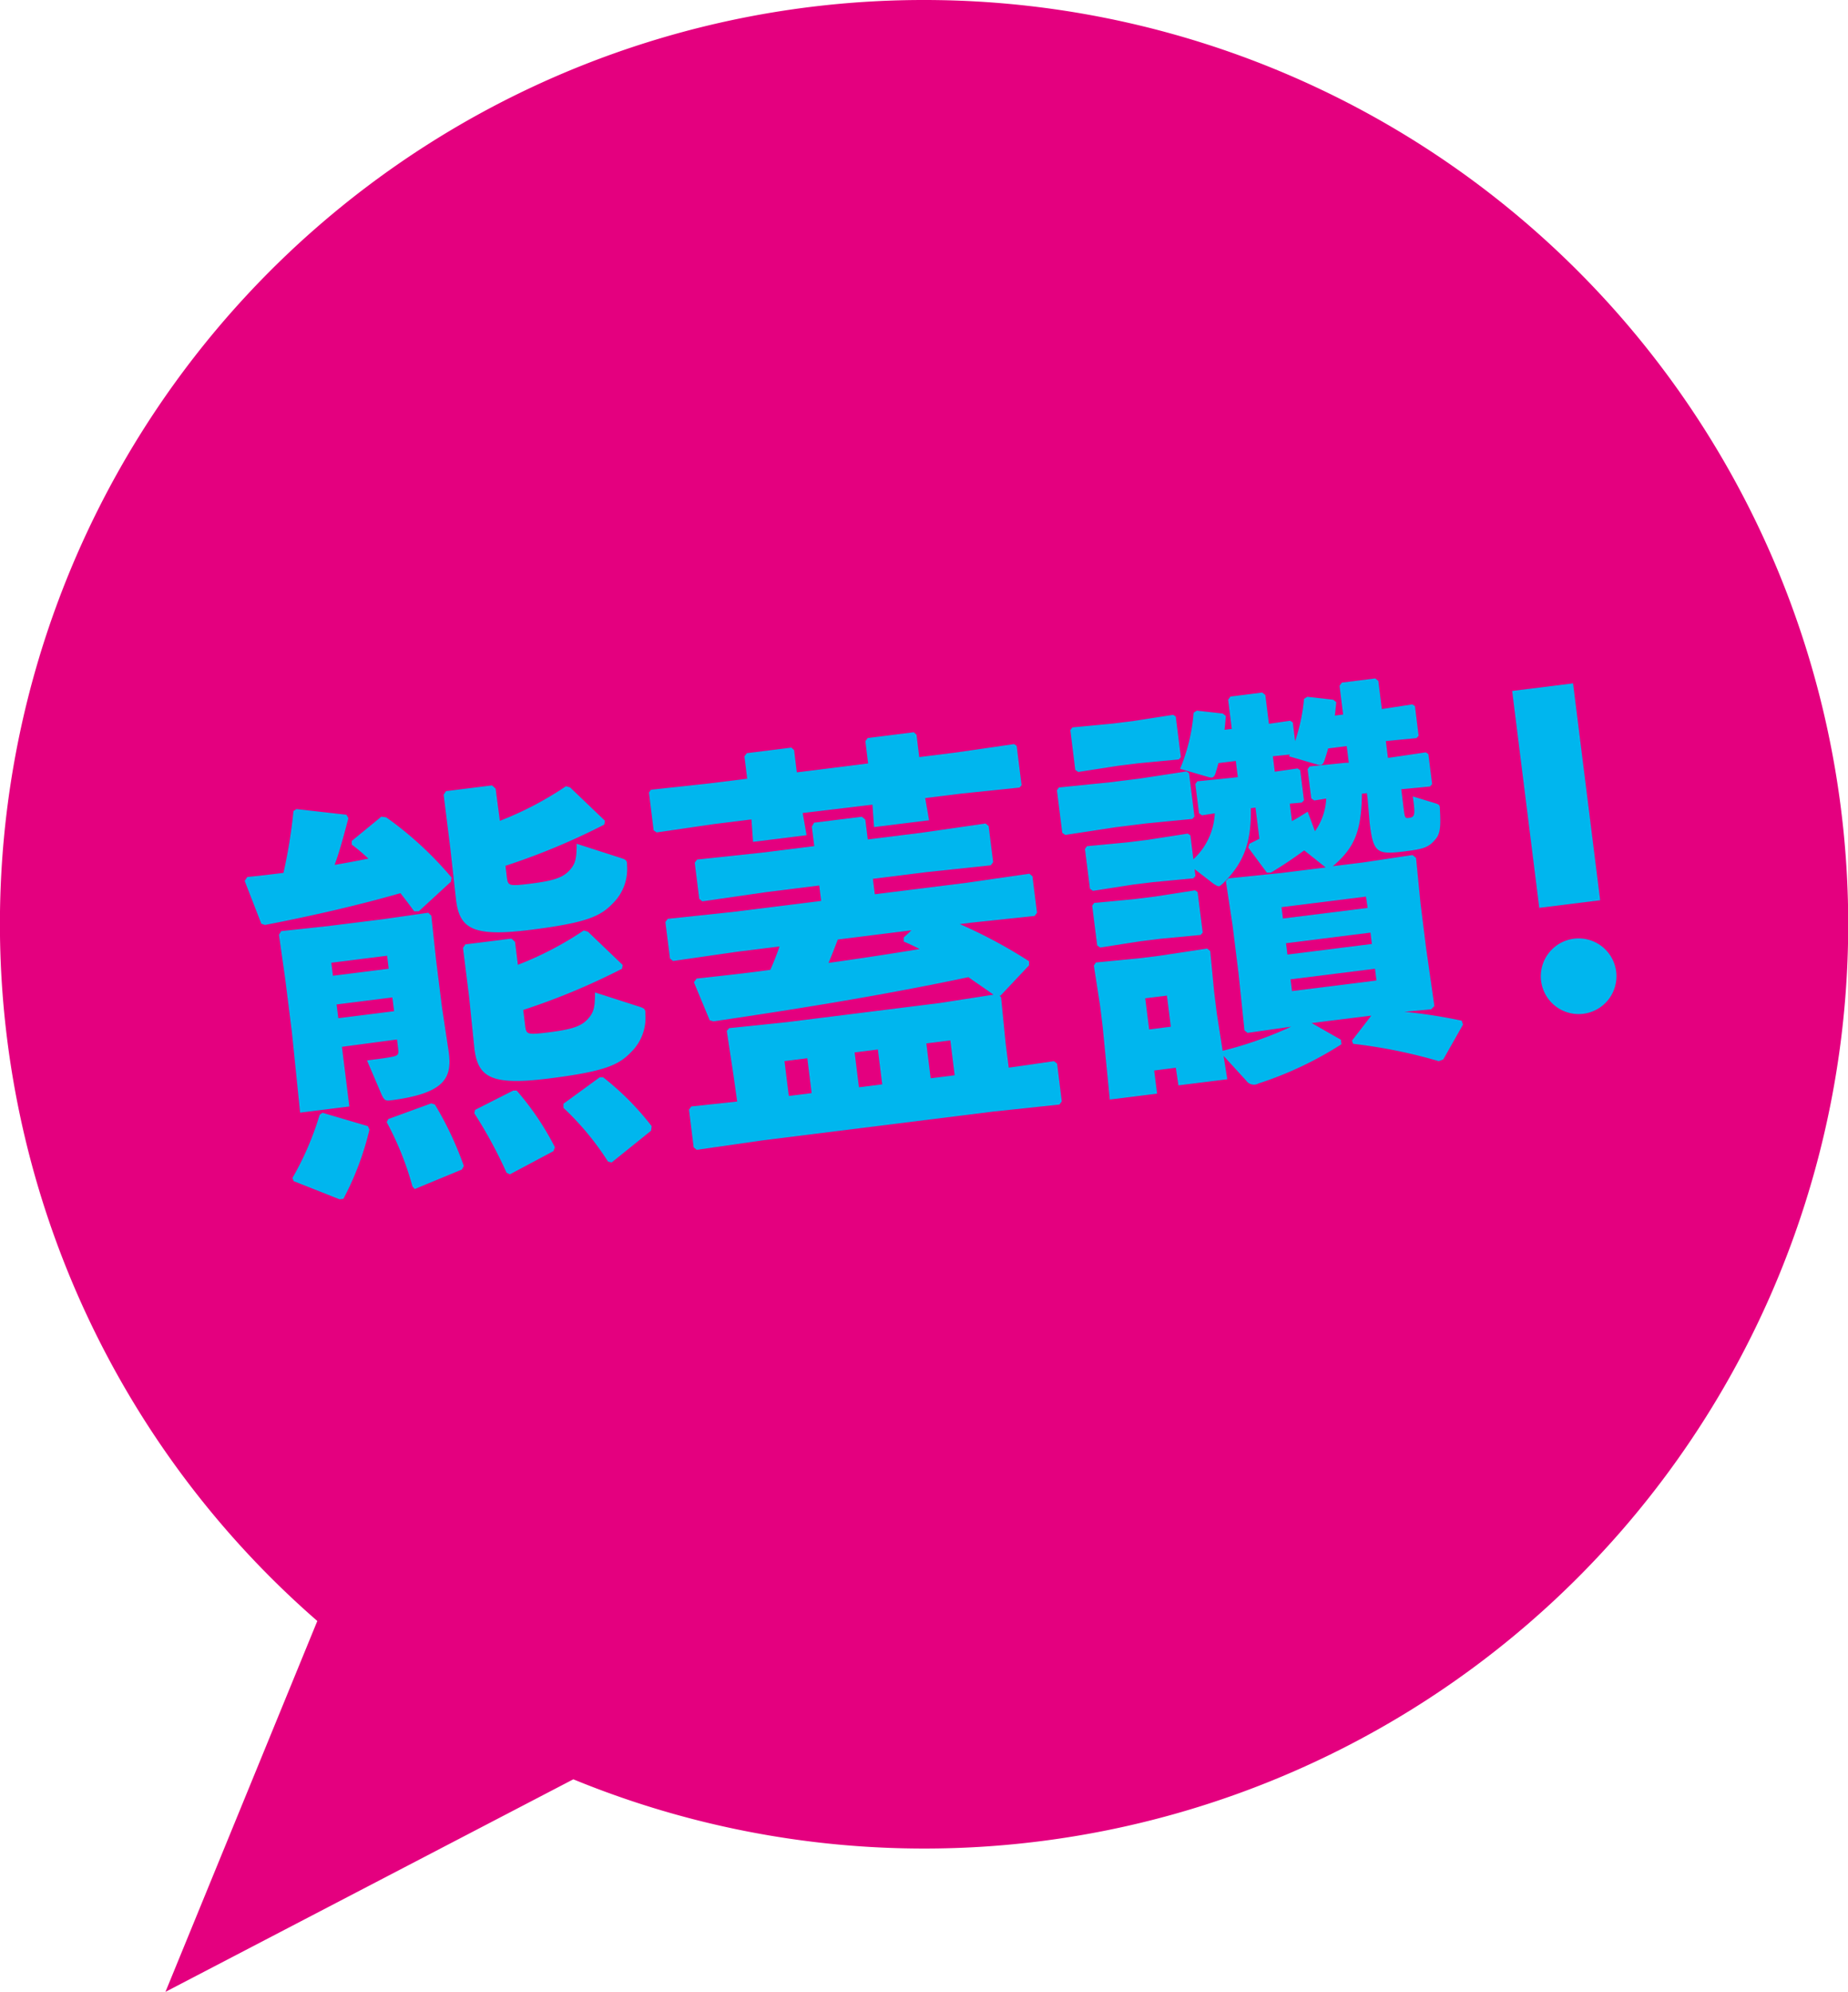 <svg xmlns="http://www.w3.org/2000/svg" viewBox="0 0 221.6 238.78"><defs><style>.cls-1{fill:#e4007f;}.cls-2{fill:#00b6ee;}</style></defs><title>資產 2</title><g id="圖層_2" data-name="圖層 2"><g id="圖層_1-2" data-name="圖層 1"><path class="cls-1" d="M110.81,0A110.76,110.76,0,0,0,38.05,194.32L19.84,238.78l48.91-25.48A110.8,110.8,0,1,0,110.81,0Z"/><path class="cls-2" d="M29.66,105.13c1.49-.14,2.93-.32,4.33-.49a60.33,60.33,0,0,0,1.2-7.41l.35-.24,6,.68.24.42c-.55,2-1,3.83-1.66,5.59,1.34-.22,2.72-.49,4.06-.75a22,22,0,0,0-2-1.68v-.44l3.55-2.91.58.08a42,42,0,0,1,7.84,7.22l-.08.5-3.85,3.54-.56,0c-.52-.73-1.08-1.45-1.64-2.17-4.88,1.4-10.43,2.69-16.24,3.81l-.44-.14-2-5.14ZM41,125.49l.89,7.15-5.9.74L35,123.71l-.8-6.37-.75-5.29.28-.43,5.5-.59,6.65-.83,5.47-.78.37.35.57,5.31.71,5.69.82,5.43c.37,3-.43,4.89-7.07,5.72-.56.07-.72-.11-1-.72l-1.74-4.08c1.3-.16,2.18-.27,3-.43s.81-.35.72-1.08l-.12-1ZM44.11,135l.19.42a34.63,34.63,0,0,1-3.12,8.29l-.46.06-5.51-2.18-.14-.38a35.58,35.58,0,0,0,3.26-7.57l.35-.24Zm2.31-20.43-6.69.84.19,1.56,6.69-.84Zm.63,5-6.69.84.21,1.65,6.69-.84Zm4.66,12.7.44.14a40,40,0,0,1,3.47,7.37l-.23.42-5.66,2.34-.27-.31a36.4,36.4,0,0,0-3.09-7.71l.19-.37Zm8.23-33.87a40,40,0,0,0,7.93-4.15l.49.14,4.18,4-.08.46a81,81,0,0,1-11.85,4.94l.16,1.31c.13,1.07.19,1.16,2.7.85s3.84-.63,4.68-1.47,1-1.45,1-3.33l5.41,1.74c.54.18.65.31.63.86a5.76,5.76,0,0,1-1.66,4.5c-1.5,1.57-3.06,2.36-9.94,3.22s-8.47-.13-8.9-3.58L54,101.69l-.8-6.42.28-.43L59,94.15l.43.39Zm2.16,17.26A40.07,40.07,0,0,0,70,111.54l.49.14,4.18,4-.08.45a81.22,81.22,0,0,1-11.85,4.94l.23,1.85c.13,1.07.19,1.16,2.7.85s3.84-.63,4.68-1.47,1-1.45,1-3.33l5.41,1.74c.54.18.65.31.63.86a5.76,5.76,0,0,1-1.66,4.5c-1.5,1.57-3.06,2.36-9.94,3.22s-8.47-.13-8.9-3.58l-.64-6.24-.73-5.83.28-.43,5.53-.69.43.39Zm-.57,15.08.43,0a33.32,33.32,0,0,1,4.58,6.79l-.18.47-5.22,2.78-.4-.2a53.81,53.81,0,0,0-3.86-7.12l.09-.41Zm10.38-1.59h.42A33,33,0,0,1,78.14,135l-.07.55-4.72,3.8-.44-.1a33.44,33.44,0,0,0-5.34-6.44l0-.5Z"/><path class="cls-2" d="M89.27,90.67l.28-.38,5.35-.67.32.3.33,2.67,8.55-1.07-.33-2.67.28-.38,5.53-.69.32.3.33,2.68,4.46-.56,6.91-1,.31.21.59,4.72-.25.28-6.94.72-4.37.54.47,2.66-6.6.82-.19-2.69-8.37,1,.47,2.66-6.42.8-.19-2.69-4.51.56-6.86,1-.36-.25L77.82,95l.24-.33L85,93.92l4.6-.57Zm-1.32,38.19-.8-5.28.29-.33,6.94-.72,18.31-2.29,6.44-1c-1-.72-2-1.38-3-2.1-9.71,2.05-19.51,3.67-30.59,5.3l-.44-.14-1.89-4.55.32-.44c3.07-.34,6-.65,8.84-1.05.41-.89.76-1.82,1.11-2.8l-5.07.63-7.7,1.11-.37-.3-.55-4.37.28-.38,7.73-.82L98.47,108l-.23-1.85-6.32.79-7.7,1.11-.37-.3-.54-4.33.28-.38,7.73-.82,6.32-.79-.29-2.33.27-.48,5.72-.71.42.34.3,2.38,6.42-.8,7.7-1.11.37.3.54,4.33-.28.38-7.73.82-6.41.8.23,1.85,10.83-1.35,7.7-1.11.37.3.55,4.38-.28.38-7.73.82-1.25.16a58.36,58.36,0,0,1,8.3,4.45l0,.5-3.42,3.63-.14,0,.21.17.54,5.46.38,3,5.43-.78.37.3.56,4.52-.28.38-8,.85-27.56,3.44-7.93,1.14-.37-.3-.56-4.52.28-.38,5.5-.59Zm8.86-2-2.74.34.52,4.18,2.74-.34Zm3.65-14.23c-.35.93-.71,1.87-1.11,2.8,3.62-.5,7.28-1.06,10.93-1.66-.61-.32-1.26-.63-1.91-.9v-.49l.93-.86Zm4.81,13.18-2.79.35.52,4.18,2.79-.35Zm9.21,3.09-.52-4.18-2.88.36.52,4.18Z"/><path class="cls-2" d="M127.74,100.09l-.36-.25-.64-5.11.24-.33,6.11-.62,3.67-.46,5.51-.84.31.21.65,5.2-.25.28-5.55.54-3.67.46Zm1.56-7.55-.36-.25-.59-4.76.24-.33,4.85-.46,2.42-.3,4.82-.75.31.21.61,4.86-.25.28-4.85.46-2.42.3Zm27.09,9.4a46.68,46.68,0,0,1-4,2.67l-.48,0-2.22-3,.13-.46,1.2-.6-.47-3.74-.56.07c.08,4-.79,6.52-3.32,9-.26.23-.38.35-.52.36s-.34-.11-.65-.31l-2.25-1.74.1.82-.25.28-4.85.46-2.42.3-4.77.74-.36-.25-.6-4.77.24-.33,4.85-.46,2.42-.3,4.82-.75.31.21.36,2.87a8,8,0,0,0,2.57-5.51l-1.53.24-.36-.25-.44-3.5.24-.33,4.34-.44.51-.06-.24-1.94-2.09.26c-.09.41-.23.82-.36,1.28-.11.26-.23.42-.42.45a1.39,1.39,0,0,1-.38-.05l-3.43-1a21.77,21.77,0,0,0,1.62-6.72l.39-.25,3.11.35.37.3c-.07.6-.09,1.15-.17,1.65l.88-.11-.44-3.5.28-.38,3.81-.48.37.3.43,3.45,2.55-.37.31.21.28,2.24a22.08,22.08,0,0,0,1.07-5.07l.39-.25,3.11.35.37.3c-.07.55-.1,1.1-.18,1.6l1-.12-.43-3.45.28-.38,4-.5.37.3L165.7,85l3.66-.56.31.21.44,3.55-.25.28-3.68.36.25,2,.14,0,4.4-.65.31.21.45,3.6-.25.28-3.45.33.33,2.67c.1.78.2.82.57.77.74-.09.81-.35.48-2.58l2.75.84c.34.11.5.19.5.58.09,1.82.13,2.95-.49,3.67-.82,1-1.36,1.21-3.73,1.5-3.35.42-3.75.17-4.19-3.33L164,95.81l-.09-.73-.6.07c-.06,4.45-.86,6.38-3.28,8.51l-.21.18,3.63-.45,5.93-.89.42.34.54,5.46.66,5.3,1,7-.38.39-3.22.3a61.68,61.68,0,0,1,6.88,1.07l.15.47L173.07,127l-.54.21a61.33,61.33,0,0,0-10.27-2.08l-.14-.38,2.32-3-7.16.89,3.51,2,.07.54a42.9,42.9,0,0,1-9.94,4.7,1.12,1.12,0,0,1-1.46-.31l-2.74-3,.45,2.81-5.86.73L141,128l-2.6.33.35,2.77-5.67.71-.86-8.78-.3-2.43-.75-4.85.24-.37,5.36-.52,2.23-.28,5.75-.87.37.3.47,4.88.32,2.58.7,4.5a46.49,46.49,0,0,0,8.23-2.9l-5.24.75-.37-.3-.71-6.82-.72-5.79-.8-5.28.29-.33,6.29-.64,5.39-.67Zm-24.46,11.65-.36-.25-.6-4.77.24-.33,4.85-.46,2.42-.3,4.82-.75.31.21.61,4.86-.25.28-4.85.46-2.42.3Zm8,5.76-2.6.32.47,3.74,2.6-.33Zm17.75-19.7a7.29,7.29,0,0,0,1.35-3.92l-1.43.23-.36-.25-.44-3.5.24-.33,4.33-.44.37,0-.25-2-2.23.28c-.13.51-.3,1-.47,1.54-.11.26-.23.42-.42.45a1.38,1.38,0,0,1-.38-.05l-3.43-1,.12-.21-2.05.21.23,1.85,2.74-.39.31.21.45,3.6-.25.28-1.45.13.26,2.09c.62-.32,1.28-.75,1.89-1.12Zm6.12,7.83-10.13,1.27.17,1.36L164,108.84Zm-9.59,5.59.17,1.36,10.13-1.27-.17-1.36Zm.72,5.74,10.13-1.27-.18-1.41-10.13,1.27Z"/><path class="cls-2" d="M191.88,107.92l-7.3.91-3.25-26,7.3-.91Zm1.92,8.55a4.52,4.52,0,1,1-9,1.12,4.53,4.53,0,1,1,9-1.12Z"/></g></g></svg>
